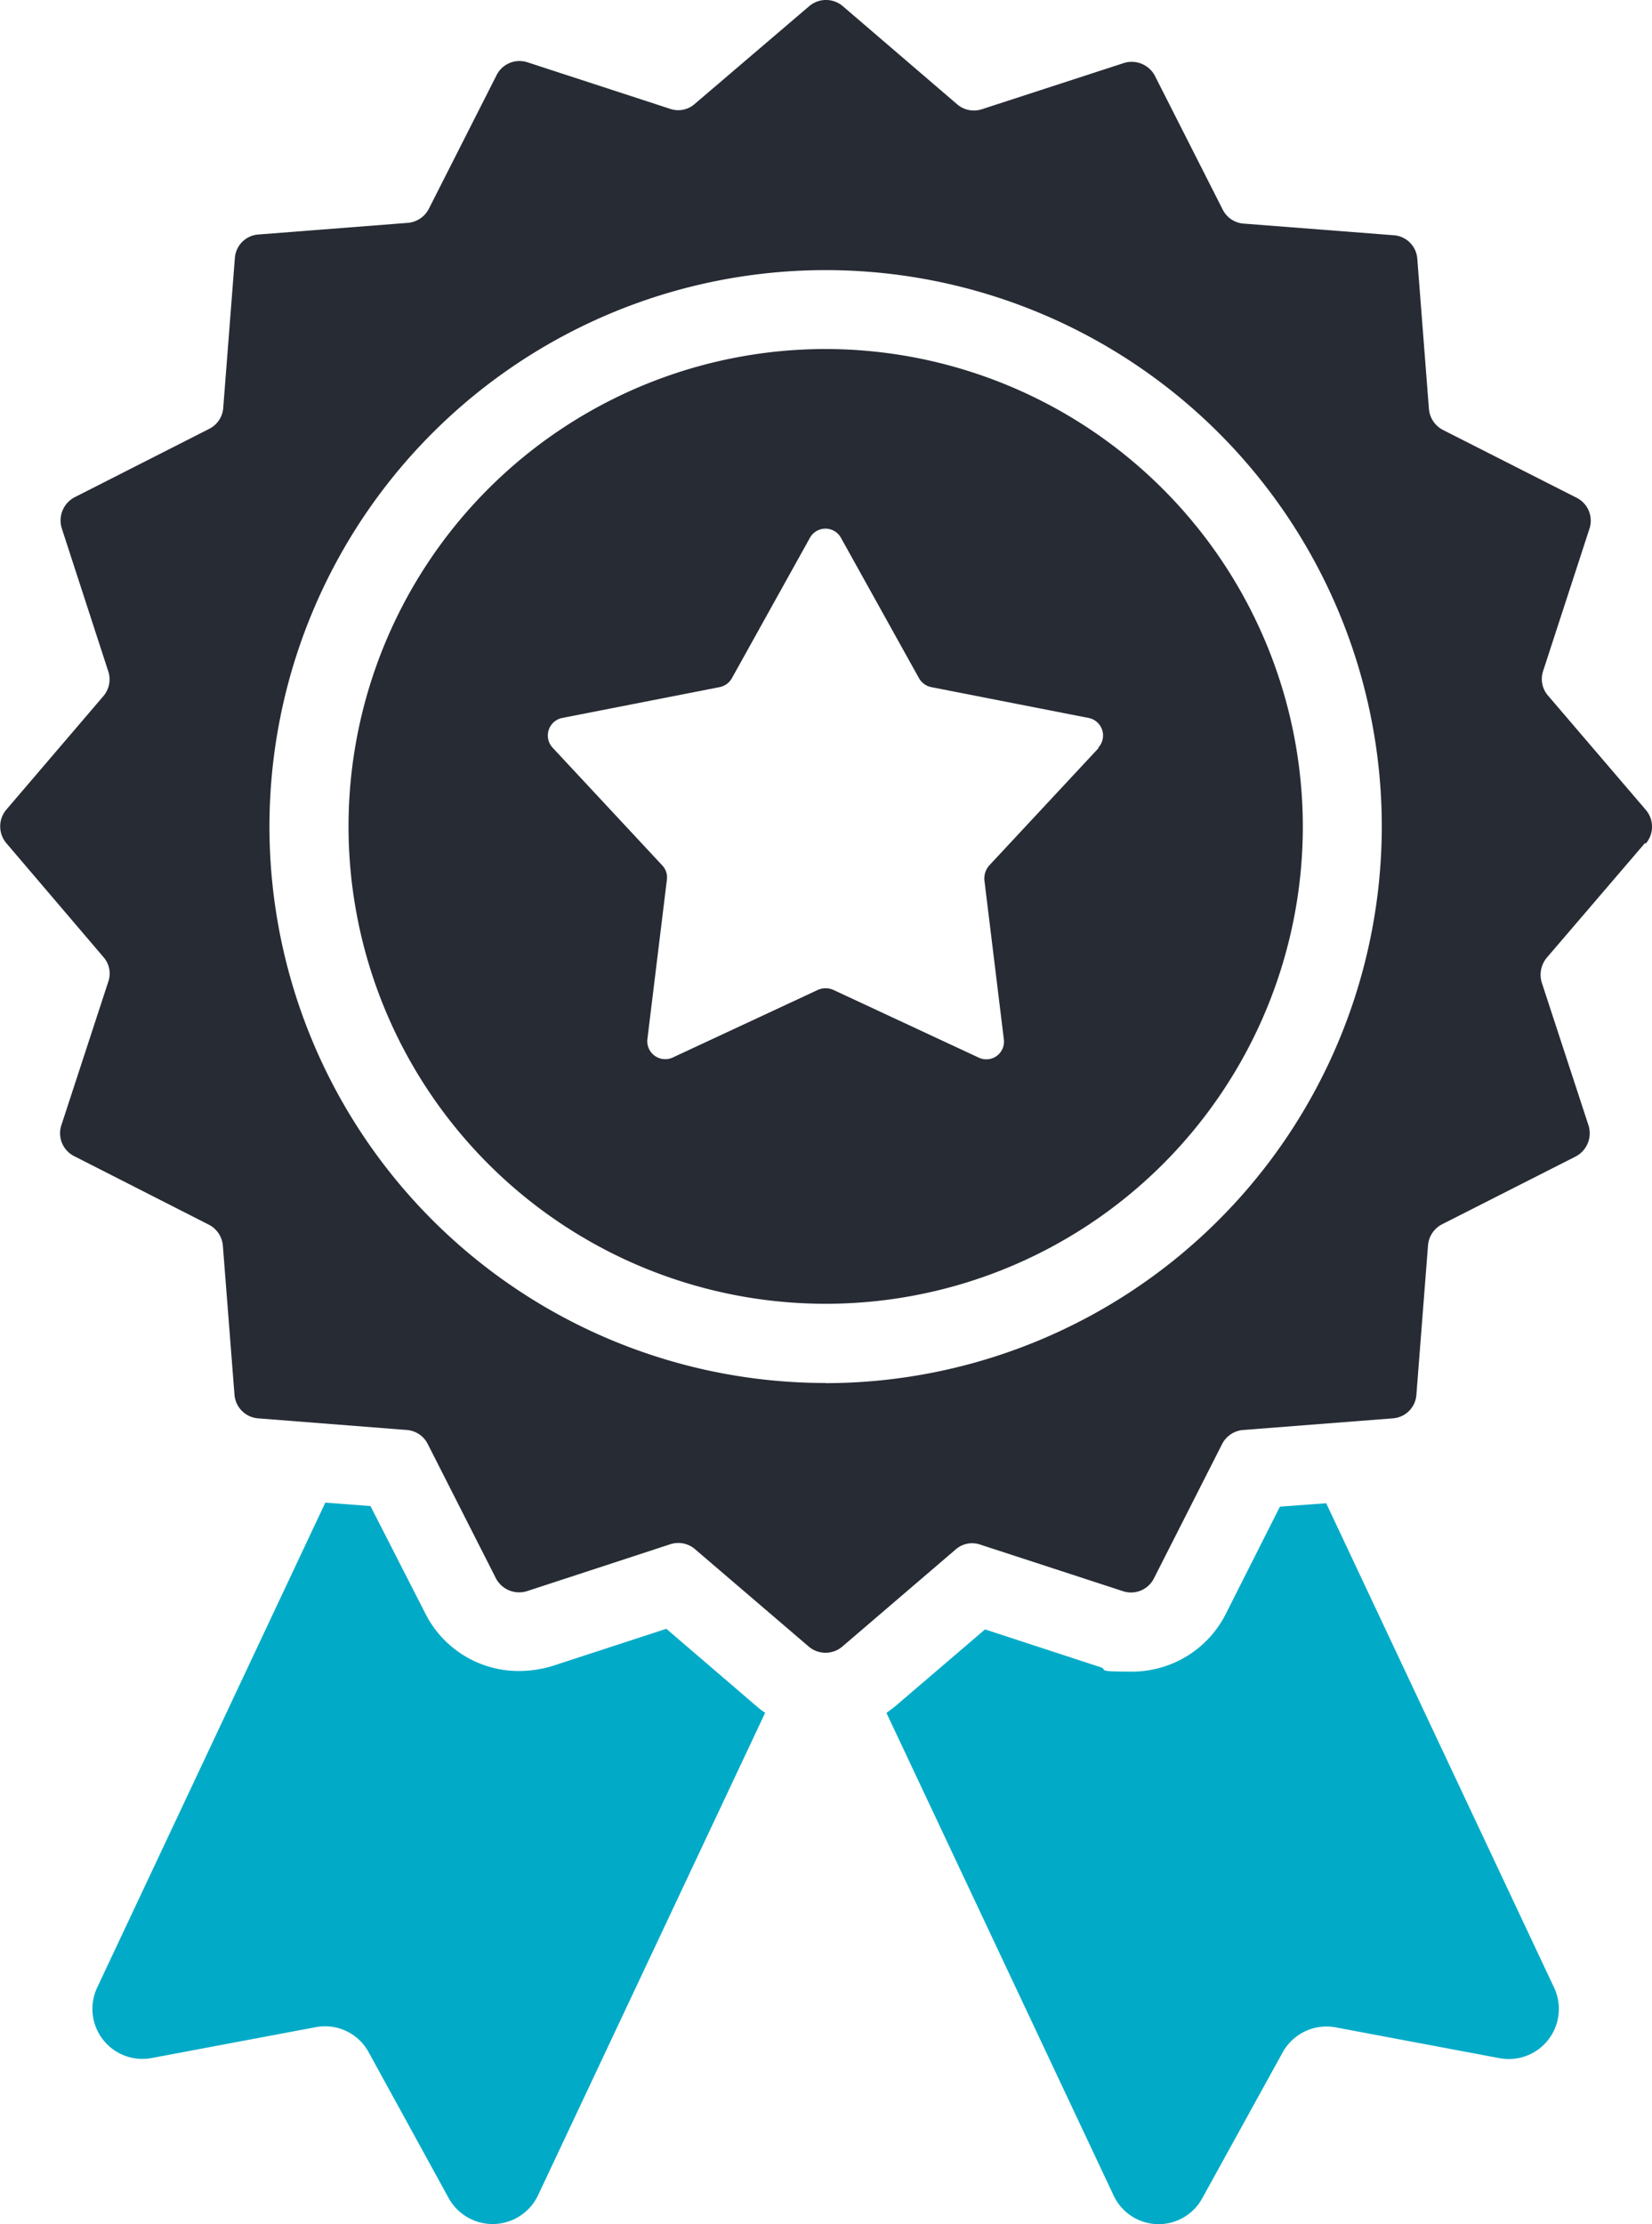 <svg id="DOM-Nav-About-04-Testimonials" xmlns="http://www.w3.org/2000/svg" width="30.942" height="41.641" viewBox="0 0 30.942 41.641">
  <g id="Layer_1" transform="translate(0 0)">
    <g id="Group_3289" data-name="Group 3289">
      <path id="Path_1493" data-name="Path 1493" d="M89.422,441.557l-2.146.7a2.187,2.187,0,0,1-.609.09,1.959,1.959,0,0,1-1.755-1.07l-1.031-2.018-.846-.064-4.273,9.078a.937.937,0,0,0,1.019,1.32l3.069-.577a.929.929,0,0,1,.993.461l1.505,2.742a.941.941,0,0,0,1.672-.058l4.254-9.033a1.086,1.086,0,0,1-.147-.109l-1.71-1.467Z" transform="translate(-76.942 -411.064)" fill="#01abc7"/>
      <path id="Path_1494" data-name="Path 1494" d="M319.045,439.206l-.871.064-1.019,2.018a1.966,1.966,0,0,1-1.755,1.07c-.743,0-.41-.032-.609-.09l-2.14-.7-1.7,1.454c-.051.038-.1.077-.147.109l4.254,9.033a.931.931,0,0,0,1.659.058l1.512-2.742a.939.939,0,0,1,.993-.461l3.069.577a.938.938,0,0,0,1.019-1.32l-4.273-9.078Z" transform="translate(-294.201 -411.064)" fill="#01abc7"/>
      <path id="Path_1495" data-name="Path 1495" d="M162.537,102a8.937,8.937,0,1,0,8.937,8.937A8.949,8.949,0,0,0,162.537,102Zm5.112,7.47-2.05,2.2a.372.372,0,0,0-.09.269l.365,2.985a.331.331,0,0,1-.474.34l-2.723-1.268a.359.359,0,0,0-.282,0l-2.723,1.268a.336.336,0,0,1-.474-.346l.365-2.985a.324.324,0,0,0-.09-.269l-2.05-2.2a.335.335,0,0,1,.179-.557l2.947-.577a.339.339,0,0,0,.231-.167l1.461-2.627a.332.332,0,0,1,.583,0l1.461,2.627a.345.345,0,0,0,.231.167l2.947.577a.335.335,0,0,1,.179.557Z" transform="translate(-147.072 -95.466)" fill="#272b34"/>
      <path id="Path_1496" data-name="Path 1496" d="M82.527,15.791a.485.485,0,0,0,0-.628l-1.832-2.14a.474.474,0,0,1-.09-.468L81.47,9.9a.48.48,0,0,0-.243-.583l-2.5-1.268a.487.487,0,0,1-.263-.391l-.218-2.812a.475.475,0,0,0-.442-.442l-2.812-.218a.478.478,0,0,1-.391-.263l-1.268-2.5a.491.491,0,0,0-.583-.243l-2.659.865a.481.481,0,0,1-.461-.09L67.485.115a.485.485,0,0,0-.628,0L64.711,1.947a.466.466,0,0,1-.461.09l-2.671-.871A.48.48,0,0,0,61,1.409l-1.268,2.5a.487.487,0,0,1-.391.263l-2.8.218a.475.475,0,0,0-.442.442l-.218,2.806a.478.478,0,0,1-.263.391L53.1,9.308a.491.491,0,0,0-.243.583l.871,2.678a.481.481,0,0,1-.09.461l-1.819,2.127a.485.485,0,0,0,0,.628l1.819,2.133a.466.466,0,0,1,.09.461l-.878,2.684a.48.48,0,0,0,.243.583l2.518,1.281a.487.487,0,0,1,.263.391l.218,2.793a.481.481,0,0,0,.442.442l2.787.218a.478.478,0,0,1,.391.263l1.275,2.511a.491.491,0,0,0,.583.243l2.684-.878a.481.481,0,0,1,.461.09l2.133,1.826a.485.485,0,0,0,.628,0L69.6,29.007a.466.466,0,0,1,.461-.09l2.671.871a.48.48,0,0,0,.583-.243l1.275-2.511a.487.487,0,0,1,.391-.263l2.806-.218a.475.475,0,0,0,.442-.442l.218-2.8a.487.487,0,0,1,.263-.391l2.5-1.268a.491.491,0,0,0,.243-.583L80.579,18.4a.5.5,0,0,1,.09-.468l1.839-2.146Zm-15.362,10.1A10.417,10.417,0,1,1,77.581,15.477,10.429,10.429,0,0,1,67.165,25.894Z" transform="translate(-51.7 0)" fill="#272b34"/>
    </g>
  </g>
</svg>
